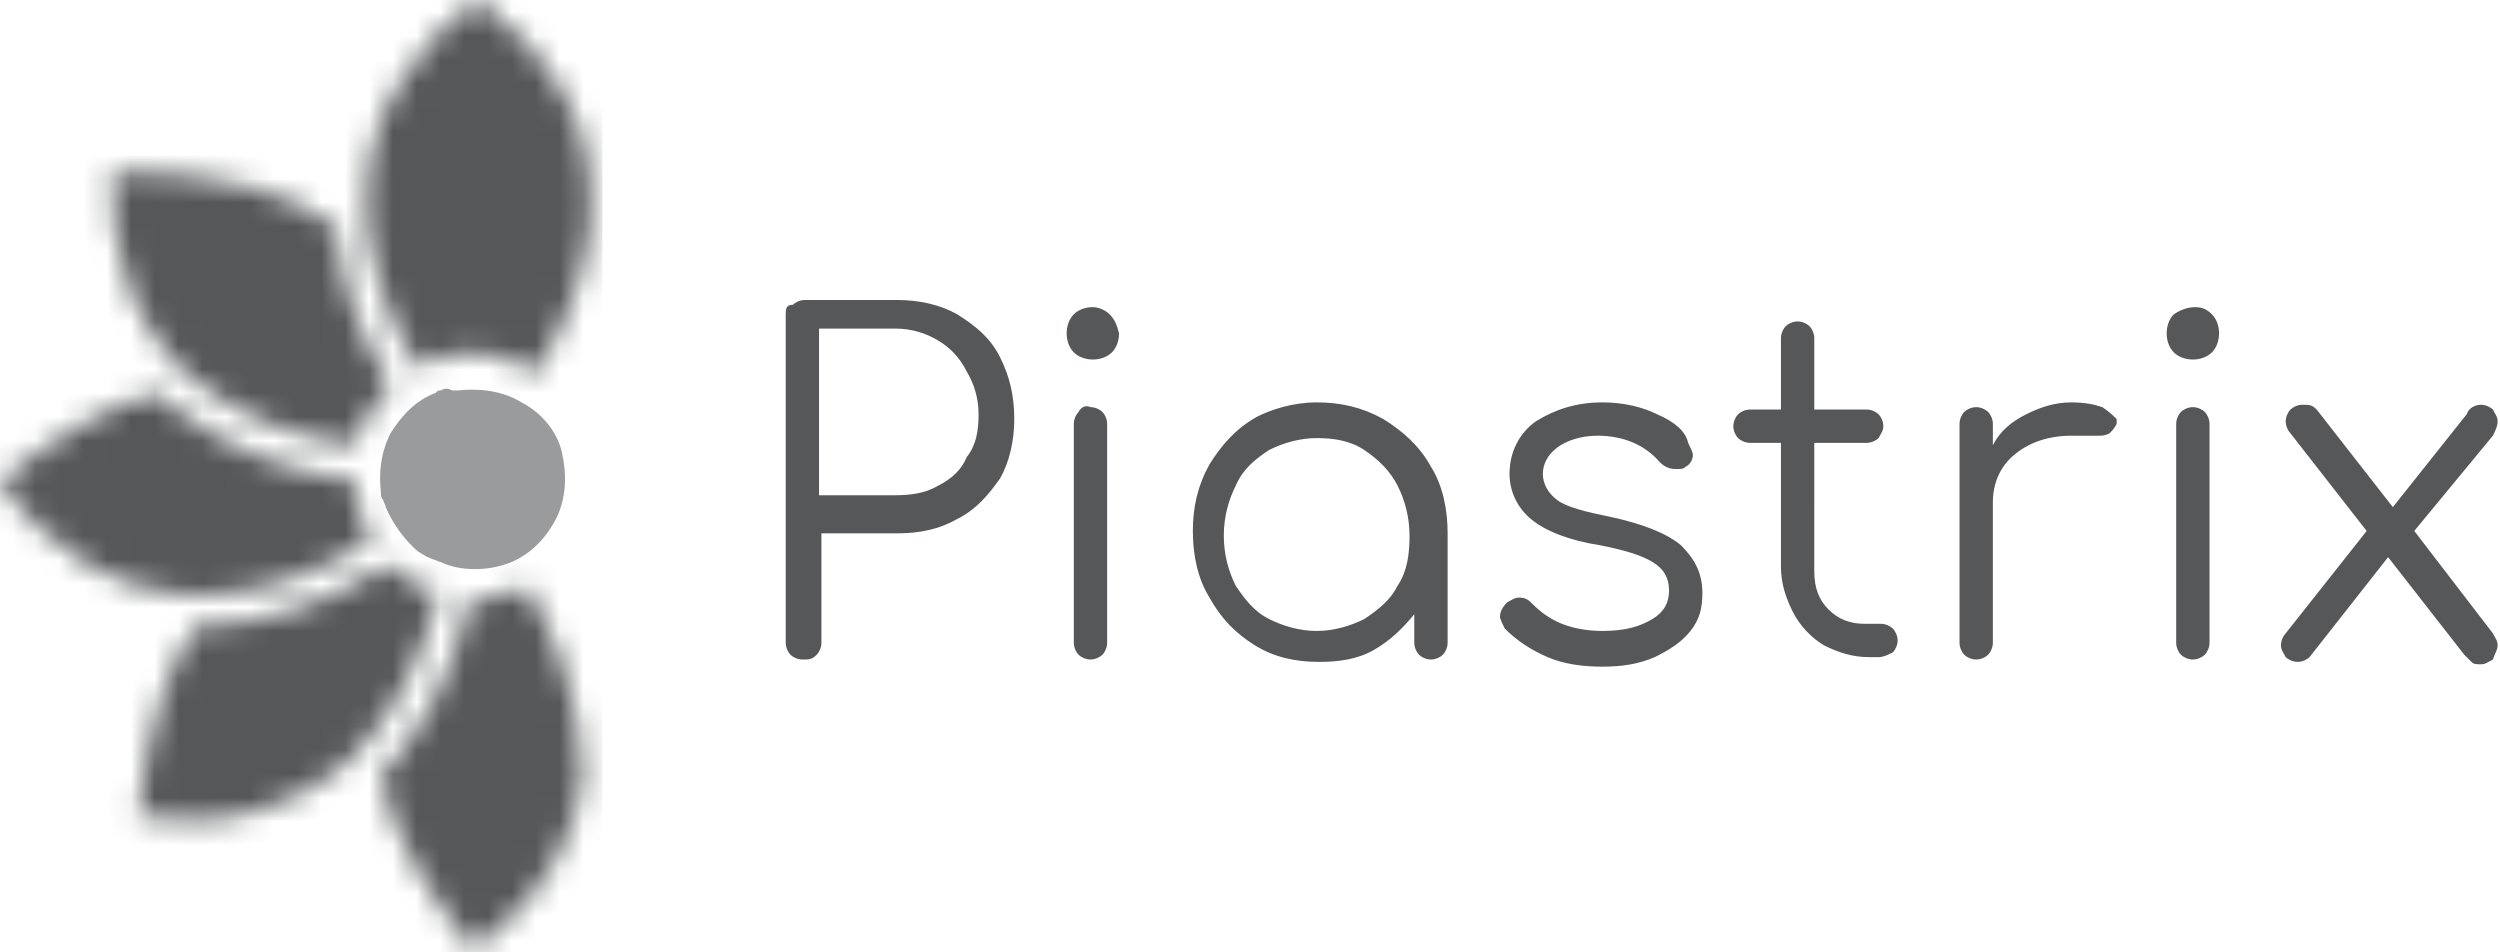 <?xml version="1.0" encoding="UTF-8"?> <svg xmlns="http://www.w3.org/2000/svg" xmlns:xlink="http://www.w3.org/1999/xlink" version="1.1" id="レイヤー_1" x="0px" y="0px" viewBox="0 0 105 40" style="enable-background:new 0 0 105 40;" xml:space="preserve"> <style type="text/css"> .st0{fill-rule:evenodd;clip-rule:evenodd;fill:#555759;} .st1{fill:#9A9B9C;} .st2{fill:url(#SVGID_1_);filter:url(#Adobe_OpacityMaskFilter);} .st3{fill:url(#SVGID_2_);} .st4{fill:url(#SVGID_3_);} .st5{fill:url(#SVGID_4_);} .st6{fill:url(#SVGID_5_);} .st7{mask:url(#mask0_3330_33670_1_);} .st8{fill:#555759;} </style> <path class="st0" d="M34.3,27.5c0.1-0.1,0.2-0.3,0.2-0.5v-4.6h3.2c1,0,1.8-0.2,2.5-0.6c0.8-0.4,1.3-1,1.8-1.7 c0.4-0.7,0.6-1.6,0.6-2.5c0-1-0.2-1.8-0.6-2.6c-0.4-0.8-1-1.3-1.8-1.8c-0.7-0.4-1.6-0.6-2.5-0.6h-3.9c-0.2,0-0.4,0.1-0.5,0.2 C33,12.8,33,13,33,13.2V27c0,0.2,0.1,0.4,0.2,0.5c0.1,0.1,0.3,0.2,0.5,0.2C34,27.7,34.1,27.7,34.3,27.5z M39.4,20.4 c-0.5,0.3-1.1,0.4-1.8,0.4h-3.2v-7h3.2c0.7,0,1.3,0.2,1.8,0.5c0.5,0.3,0.9,0.7,1.2,1.3c0.3,0.5,0.5,1.1,0.5,1.8 c0,0.7-0.1,1.3-0.5,1.8C40.4,19.7,40,20.1,39.4,20.4z M45.3,17.3c-0.1,0.1-0.2,0.3-0.2,0.5V27c0,0.2,0.1,0.4,0.2,0.5 c0.1,0.1,0.3,0.2,0.5,0.2c0.2,0,0.4-0.1,0.5-0.2c0.1-0.1,0.2-0.3,0.2-0.5v-9.2c0-0.2-0.1-0.4-0.2-0.5c-0.1-0.1-0.3-0.2-0.5-0.2 C45.6,17,45.4,17.1,45.3,17.3z M46.6,13.2c-0.2-0.2-0.5-0.3-0.7-0.3c-0.3,0-0.6,0.1-0.8,0.3c-0.2,0.2-0.3,0.5-0.3,0.8 c0,0.3,0.1,0.6,0.3,0.8c0.2,0.2,0.5,0.3,0.8,0.3c0.3,0,0.6-0.1,0.8-0.3c0.2-0.2,0.3-0.5,0.3-0.8C46.9,13.6,46.8,13.4,46.6,13.2z M55.3,16.9c1,0,1.9,0.2,2.8,0.7c0.8,0.5,1.5,1.1,2,2c0.5,0.8,0.7,1.8,0.7,2.8V27c0,0.2-0.1,0.4-0.2,0.5c-0.1,0.1-0.3,0.2-0.5,0.2 c-0.2,0-0.4-0.1-0.5-0.2c-0.1-0.1-0.2-0.3-0.2-0.5v-1.2c-0.5,0.6-1,1.1-1.7,1.5c-0.7,0.4-1.5,0.5-2.3,0.5c-1,0-1.9-0.2-2.7-0.7 c-0.8-0.5-1.4-1.1-1.9-2c-0.5-0.8-0.7-1.8-0.7-2.8c0-1,0.2-1.9,0.7-2.8c0.5-0.8,1.1-1.5,2-2C53.4,17.2,54.3,16.9,55.3,16.9z M55.3,26.5c0.7,0,1.4-0.2,2-0.5c0.6-0.4,1.1-0.8,1.4-1.4c0.4-0.6,0.5-1.3,0.5-2.1c0-0.8-0.2-1.5-0.5-2.1c-0.3-0.6-0.8-1.1-1.4-1.5 c-0.6-0.4-1.3-0.5-2-0.5c-0.7,0-1.4,0.2-2,0.5c-0.6,0.4-1.1,0.8-1.4,1.5c-0.3,0.6-0.5,1.3-0.5,2.1c0,0.8,0.2,1.5,0.5,2.1 c0.4,0.6,0.8,1.1,1.4,1.4C53.9,26.3,54.6,26.5,55.3,26.5z M69.6,17.4c-0.6-0.3-1.4-0.5-2.3-0.5c-1.1,0-2,0.3-2.8,0.8 c-0.7,0.5-1.1,1.3-1.1,2.2c0,0.7,0.3,1.4,0.9,1.9c0.6,0.5,1.6,0.9,2.9,1.1c1,0.2,1.7,0.4,2.2,0.7c0.5,0.3,0.7,0.7,0.7,1.2 c0,0.5-0.2,0.9-0.7,1.2c-0.5,0.3-1.1,0.5-2.1,0.5c-0.6,0-1.2-0.1-1.7-0.3c-0.5-0.2-0.9-0.5-1.2-0.8c-0.2-0.2-0.3-0.3-0.6-0.3 c-0.2,0-0.3,0.1-0.5,0.2c-0.2,0.2-0.3,0.4-0.3,0.6c0,0.1,0.1,0.3,0.2,0.5c0.5,0.5,1.1,0.9,1.8,1.2c0.7,0.3,1.5,0.4,2.3,0.4 c0.8,0,1.5-0.1,2.2-0.4c0.6-0.3,1.1-0.6,1.5-1.1c0.4-0.5,0.5-1,0.5-1.6c0-0.8-0.3-1.4-0.9-2c-0.6-0.5-1.6-0.9-3-1.2 c-1-0.2-1.8-0.4-2.2-0.7c-0.4-0.3-0.6-0.7-0.6-1.1c0-0.4,0.2-0.8,0.6-1.1c0.4-0.3,1-0.5,1.7-0.5c1.1,0,2,0.4,2.6,1.1 c0.2,0.2,0.4,0.3,0.7,0.3c0.2,0,0.3,0,0.4-0.1c0.2-0.1,0.3-0.3,0.3-0.5c0-0.1-0.1-0.3-0.2-0.5C70.8,18.1,70.3,17.7,69.6,17.4z M79,26.2c0.2,0,0.4,0.1,0.5,0.2c0.1,0.1,0.2,0.3,0.2,0.5c0,0.2-0.1,0.4-0.2,0.5c-0.2,0.1-0.4,0.2-0.6,0.2h-0.4 c-0.7,0-1.3-0.2-1.9-0.5c-0.5-0.3-1-0.8-1.3-1.4c-0.3-0.6-0.5-1.2-0.5-1.9v-5.2h-1.3c-0.2,0-0.4-0.1-0.5-0.2 c-0.1-0.1-0.2-0.3-0.2-0.5c0-0.2,0.1-0.4,0.2-0.5c0.1-0.1,0.3-0.2,0.5-0.2h1.3v-3c0-0.2,0.1-0.4,0.2-0.5c0.1-0.1,0.3-0.2,0.5-0.2 c0.2,0,0.4,0.1,0.5,0.2c0.1,0.1,0.2,0.3,0.2,0.5v3h2.2c0.2,0,0.4,0.1,0.5,0.2c0.1,0.1,0.2,0.3,0.2,0.5c0,0.2-0.1,0.3-0.2,0.5 c-0.1,0.1-0.3,0.2-0.5,0.2h-2.2V24c0,0.7,0.2,1.2,0.6,1.6c0.4,0.4,0.9,0.6,1.5,0.6H79z M88.3,17.1c-0.3-0.1-0.7-0.2-1.3-0.2 c-0.7,0-1.3,0.2-1.9,0.5c-0.6,0.3-1.1,0.7-1.4,1.3v-0.9c0-0.2-0.1-0.4-0.2-0.5c-0.1-0.1-0.3-0.2-0.5-0.2c-0.2,0-0.4,0.1-0.5,0.2 c-0.1,0.1-0.2,0.3-0.2,0.5V27c0,0.2,0.1,0.4,0.2,0.5c0.1,0.1,0.3,0.2,0.5,0.2c0.2,0,0.4-0.1,0.5-0.2c0.1-0.1,0.2-0.3,0.2-0.5v-5.9 c0-0.8,0.3-1.5,0.9-2c0.6-0.5,1.4-0.8,2.4-0.8c0.2,0,0.4,0,0.5,0c0.3,0,0.5,0,0.6,0c0.2,0,0.3,0,0.5-0.1c0.1-0.1,0.2-0.2,0.3-0.4 c0,0,0-0.1,0-0.2C88.8,17.5,88.6,17.3,88.3,17.1z M91.4,17.8c0-0.2,0.1-0.4,0.2-0.5c0.1-0.1,0.3-0.2,0.5-0.2c0.2,0,0.4,0.1,0.5,0.2 c0.1,0.1,0.2,0.3,0.2,0.5V27c0,0.2-0.1,0.4-0.2,0.5c-0.1,0.1-0.3,0.2-0.5,0.2c-0.2,0-0.4-0.1-0.5-0.2c-0.1-0.1-0.2-0.3-0.2-0.5V17.8 z M92.2,12.9c0.3,0,0.5,0.1,0.7,0.3c0.2,0.2,0.3,0.5,0.3,0.8c0,0.3-0.1,0.6-0.3,0.8c-0.2,0.2-0.5,0.3-0.8,0.3 c-0.3,0-0.6-0.1-0.8-0.3c-0.2-0.2-0.3-0.5-0.3-0.8c0-0.3,0.1-0.6,0.3-0.8C91.6,13,91.9,12.9,92.2,12.9z M104.9,27.1 c0-0.2-0.1-0.3-0.2-0.5l-3.3-4.3l3.3-4c0.1-0.2,0.2-0.4,0.2-0.6c0-0.2-0.1-0.3-0.2-0.5c-0.1-0.1-0.3-0.2-0.5-0.2 c-0.2,0-0.5,0.1-0.6,0.4l-3.1,3.9l-3.2-4.1c-0.2-0.2-0.3-0.2-0.6-0.2c-0.2,0-0.4,0.1-0.5,0.2S96,17.5,96,17.7c0,0.2,0.1,0.4,0.2,0.5 l3.2,4.1L96,26.6c-0.1,0.1-0.2,0.3-0.2,0.5c0,0.2,0.1,0.3,0.2,0.5c0.1,0.1,0.3,0.2,0.5,0.2c0.2,0,0.4-0.1,0.5-0.2l3.3-4.2l3.2,4.1 c0.1,0.1,0.2,0.2,0.3,0.3c0.1,0.1,0.2,0.1,0.4,0.1c0.2,0,0.3-0.1,0.5-0.2C104.8,27.4,104.9,27.3,104.9,27.1z"></path> <path class="st1" d="M18.5,16.4c-0.1,0-0.1,0-0.2,0.1c-0.8,0.3-1.4,0.9-1.9,1.7c-0.4,0.8-0.5,1.6-0.4,2.5c0,0.1,0,0.2,0.1,0.3 c0,0.1,0.1,0.2,0.1,0.3c0.3,0.7,0.8,1.4,1.4,1.9c0.1,0,0.1,0.1,0.2,0.1c0.1,0.1,0.2,0.1,0.4,0.2c0.1,0,0.2,0.1,0.3,0.1 c0.4,0.2,0.9,0.3,1.4,0.3c0,0,0.1,0,0.1,0v0c0.5,0,1-0.1,1.5-0.3c0.9-0.4,1.5-1.1,1.9-1.9c0.4-0.9,0.4-1.8,0.2-2.7s-0.9-1.7-1.7-2.1 c-0.8-0.5-1.8-0.6-2.7-0.5c-0.1,0-0.1,0-0.2,0C18.8,16.3,18.7,16.3,18.5,16.4z"></path> <defs> <filter id="Adobe_OpacityMaskFilter" filterUnits="userSpaceOnUse" x="0" y="0" width="25.3" height="40"> <feColorMatrix type="matrix" values="1 0 0 0 0 0 1 0 0 0 0 0 1 0 0 0 0 0 1 0"></feColorMatrix> </filter> </defs> <mask maskUnits="userSpaceOnUse" x="0" y="0" width="25.3" height="40" id="mask0_3330_33670_1_"> <linearGradient id="SVGID_1_" gradientUnits="userSpaceOnUse" x1="5.255" y1="35.012" x2="15.048" y2="25.218" gradientTransform="matrix(1 0 0 -1 0 42)"> <stop offset="0" style="stop-color:#FF4081"></stop> <stop offset="1" style="stop-color:#FFA73F"></stop> </linearGradient> <path class="st2" d="M16.4,16.2c-1.3-2.1-2.1-4.4-2.3-6.7C12.1,8,9,7.2,4.7,7.2c-0.1,1.7,0.2,3.5,0.8,5.1h0c0.4,1.1,1.1,2,1.8,2.9 c0,0,0,0,0,0s0,0,0,0c0.3,0.3,0.6,0.6,0.9,0.8c1.9,1.5,4.1,2.4,6.7,2.7C15.1,17.8,15.7,16.9,16.4,16.2z"></path> <linearGradient id="SVGID_2_" gradientUnits="userSpaceOnUse" x1="18.541" y1="18.615" x2="5.482" y2="8.005" gradientTransform="matrix(1 0 0 -1 0 42)"> <stop offset="0" style="stop-color:#FFA73F"></stop> <stop offset="1" style="stop-color:#FF4081"></stop> </linearGradient> <path class="st3" d="M8.2,26.3L8.2,26.3c-1.3,1.9-2,4.5-2.4,8c1.9,0.3,3.6,0.2,5.2-0.3c1.4-0.4,2.6-1.1,3.7-2.1v0l0.3-0.3h0 c1.7-1.8,2.8-4.1,3.4-6.7c-0.8-0.2-1.5-0.6-2.1-1.2C13.7,25.4,11,26.3,8.2,26.3z"></path> <linearGradient id="SVGID_3_" gradientUnits="userSpaceOnUse" x1="15.587" y1="20.179" x2="7.973419e-02" y2="22.22" gradientTransform="matrix(1 0 0 -1 0 42)"> <stop offset="0" style="stop-color:#FFA73F"></stop> <stop offset="1" style="stop-color:#FF4081"></stop> </linearGradient> <path class="st4" d="M7.4,17.2c-0.3-0.2-0.6-0.5-0.8-0.7c-2,0.5-4.2,1.8-6.6,3.7c1,1.5,2.3,2.7,3.8,3.6c1.2,0.7,2.6,1.1,4.1,1.2 h0.4c2.5,0,4.9-0.8,7.3-2.3c-0.4-0.7-0.7-1.6-0.7-2.5C11.9,19.8,9.5,18.8,7.4,17.2z"></path> <linearGradient id="SVGID_4_" gradientUnits="userSpaceOnUse" x1="20.091" y1="42" x2="20.091" y2="26.339" gradientTransform="matrix(1 0 0 -1 0 42)"> <stop offset="0" style="stop-color:#FF4081"></stop> <stop offset="1" style="stop-color:#FFA73F"></stop> </linearGradient> <path class="st5" d="M22.5,15.7c1.3-2.1,2.1-4.2,2.3-6.4V9.1c0-0.3,0-0.5,0-0.8c0-1.6-0.4-3.1-1.2-4.5c-0.8-1.4-2-2.7-3.5-3.8h0 c-1.6,1.1-2.7,2.4-3.5,3.8c-0.8,1.4-1.2,2.9-1.2,4.5c0,0.3,0,0.5,0,0.8v0.1c0.2,2.1,0.9,4.2,2.1,6.2c0.8-0.4,1.7-0.6,2.5-0.6 C20.9,14.9,21.8,15.2,22.5,15.7L22.5,15.7z"></path> <linearGradient id="SVGID_5_" gradientUnits="userSpaceOnUse" x1="20.175" y1="17.421" x2="20.175" y2="2" gradientTransform="matrix(1 0 0 -1 0 42)"> <stop offset="0" style="stop-color:#FFA73F"></stop> <stop offset="1" style="stop-color:#FF4081"></stop> </linearGradient> <path class="st6" d="M24.3,30.8L24.3,30.8c-0.3-2.1-1-4.2-2.2-6.2c-0.7,0.4-1.5,0.6-2.3,0.6c0,0-0.1,0-0.1,0 c-0.6,3-1.9,5.4-3.7,7.4c0,0,0,0,0,0c0,0,0,0,0,0s0,0,0,0c0,0,0,0,0,0c0,0,0,0,0,0c0,0,0,0,0,0c0,0,0,0,0,0c0,0,0,0,0,0 c0.4,2.2,1.7,4.6,3.9,7.3c1.4-1,2.6-2.3,3.5-3.9c0.6-1.1,1-2.3,1.1-3.6c-0.1-0.1-0.1-0.2-0.1-0.3C24.4,31.8,24.4,31.3,24.3,30.8z"></path> </mask> <g class="st7"> <path class="st8" d="M25.3,0H0v40h25.3V0z"></path> </g> </svg> 